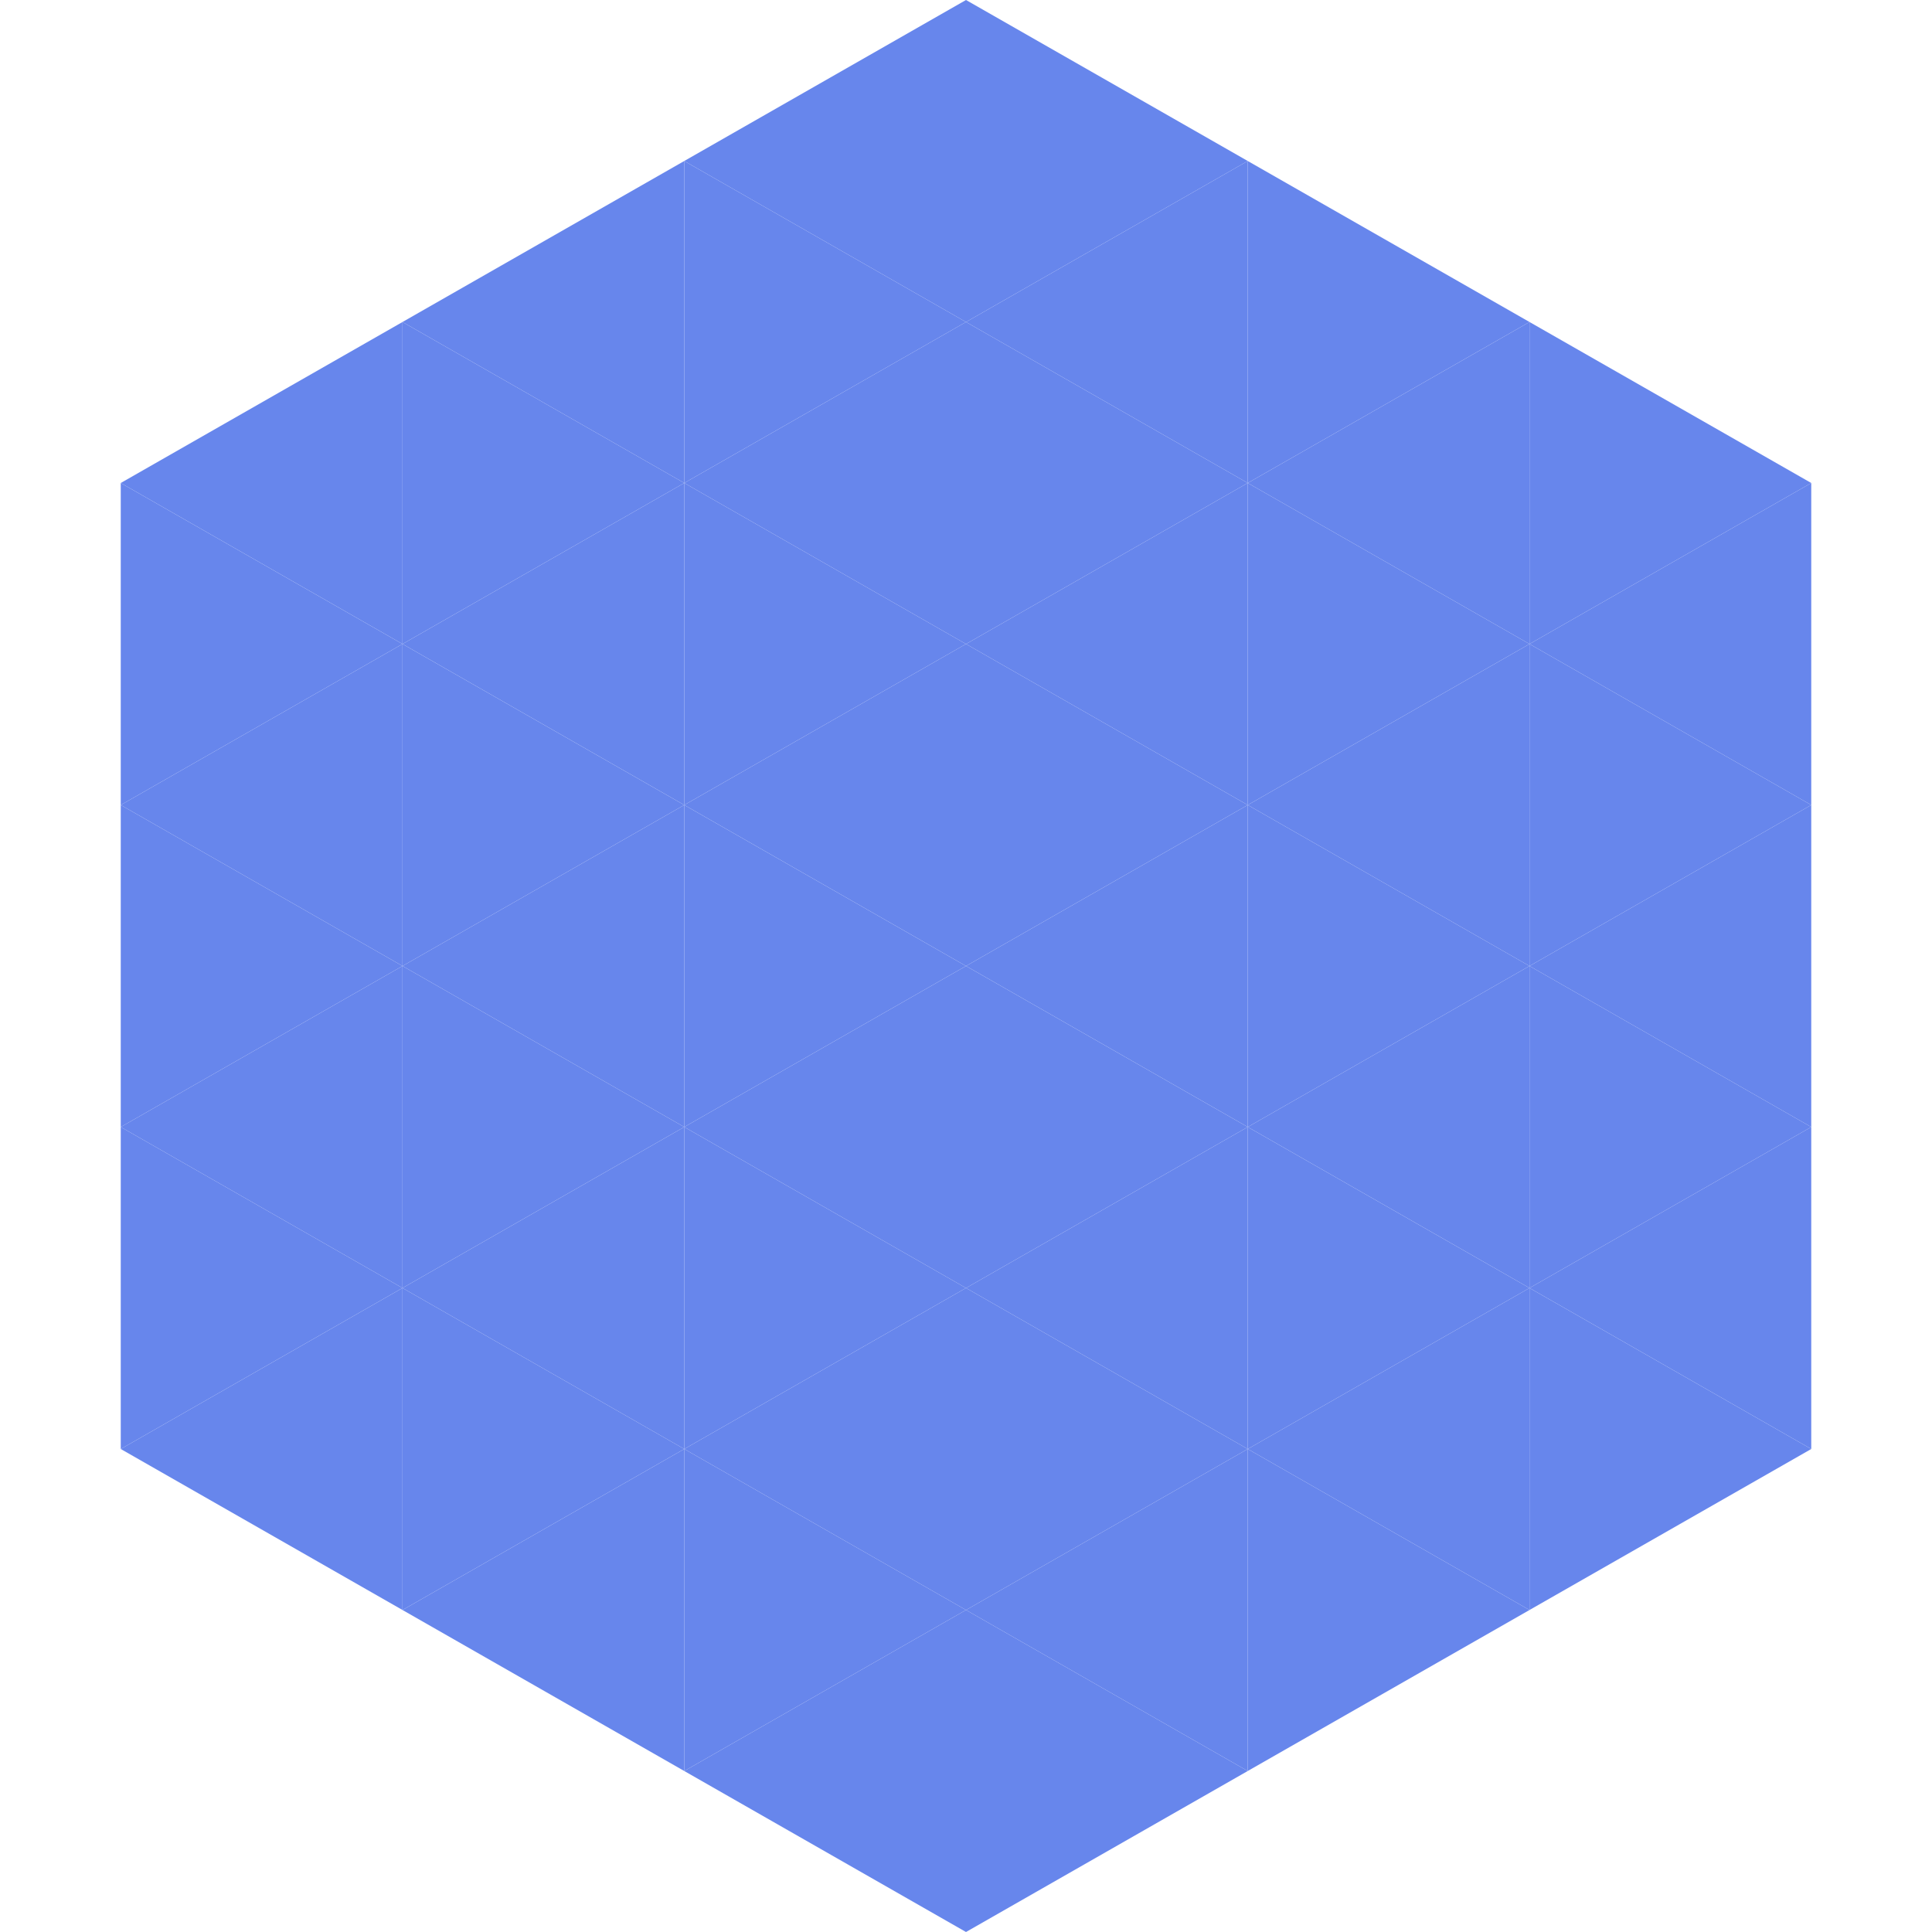 <?xml version="1.0"?>
<!-- Generated by SVGo -->
<svg width="240" height="240"
     xmlns="http://www.w3.org/2000/svg"
     xmlns:xlink="http://www.w3.org/1999/xlink">
<polygon points="50,40 15,60 50,80" style="fill:rgb(103,134,236)" />
<polygon points="190,40 225,60 190,80" style="fill:rgb(103,134,236)" />
<polygon points="15,60 50,80 15,100" style="fill:rgb(103,134,236)" />
<polygon points="225,60 190,80 225,100" style="fill:rgb(103,134,236)" />
<polygon points="50,80 15,100 50,120" style="fill:rgb(103,134,236)" />
<polygon points="190,80 225,100 190,120" style="fill:rgb(103,134,236)" />
<polygon points="15,100 50,120 15,140" style="fill:rgb(103,134,236)" />
<polygon points="225,100 190,120 225,140" style="fill:rgb(103,134,236)" />
<polygon points="50,120 15,140 50,160" style="fill:rgb(103,134,236)" />
<polygon points="190,120 225,140 190,160" style="fill:rgb(103,134,236)" />
<polygon points="15,140 50,160 15,180" style="fill:rgb(103,134,236)" />
<polygon points="225,140 190,160 225,180" style="fill:rgb(103,134,236)" />
<polygon points="50,160 15,180 50,200" style="fill:rgb(103,134,236)" />
<polygon points="190,160 225,180 190,200" style="fill:rgb(103,134,236)" />
<polygon points="15,180 50,200 15,220" style="fill:rgb(255,255,255); fill-opacity:0" />
<polygon points="225,180 190,200 225,220" style="fill:rgb(255,255,255); fill-opacity:0" />
<polygon points="50,0 85,20 50,40" style="fill:rgb(255,255,255); fill-opacity:0" />
<polygon points="190,0 155,20 190,40" style="fill:rgb(255,255,255); fill-opacity:0" />
<polygon points="85,20 50,40 85,60" style="fill:rgb(103,134,236)" />
<polygon points="155,20 190,40 155,60" style="fill:rgb(103,134,236)" />
<polygon points="50,40 85,60 50,80" style="fill:rgb(103,134,236)" />
<polygon points="190,40 155,60 190,80" style="fill:rgb(103,134,236)" />
<polygon points="85,60 50,80 85,100" style="fill:rgb(103,134,236)" />
<polygon points="155,60 190,80 155,100" style="fill:rgb(103,134,236)" />
<polygon points="50,80 85,100 50,120" style="fill:rgb(103,134,236)" />
<polygon points="190,80 155,100 190,120" style="fill:rgb(103,134,236)" />
<polygon points="85,100 50,120 85,140" style="fill:rgb(103,134,236)" />
<polygon points="155,100 190,120 155,140" style="fill:rgb(103,134,236)" />
<polygon points="50,120 85,140 50,160" style="fill:rgb(103,134,236)" />
<polygon points="190,120 155,140 190,160" style="fill:rgb(103,134,236)" />
<polygon points="85,140 50,160 85,180" style="fill:rgb(103,134,236)" />
<polygon points="155,140 190,160 155,180" style="fill:rgb(103,134,236)" />
<polygon points="50,160 85,180 50,200" style="fill:rgb(103,134,236)" />
<polygon points="190,160 155,180 190,200" style="fill:rgb(103,134,236)" />
<polygon points="85,180 50,200 85,220" style="fill:rgb(103,134,236)" />
<polygon points="155,180 190,200 155,220" style="fill:rgb(103,134,236)" />
<polygon points="120,0 85,20 120,40" style="fill:rgb(103,134,236)" />
<polygon points="120,0 155,20 120,40" style="fill:rgb(103,134,236)" />
<polygon points="85,20 120,40 85,60" style="fill:rgb(103,134,236)" />
<polygon points="155,20 120,40 155,60" style="fill:rgb(103,134,236)" />
<polygon points="120,40 85,60 120,80" style="fill:rgb(103,134,236)" />
<polygon points="120,40 155,60 120,80" style="fill:rgb(103,134,236)" />
<polygon points="85,60 120,80 85,100" style="fill:rgb(103,134,236)" />
<polygon points="155,60 120,80 155,100" style="fill:rgb(103,134,236)" />
<polygon points="120,80 85,100 120,120" style="fill:rgb(103,134,236)" />
<polygon points="120,80 155,100 120,120" style="fill:rgb(103,134,236)" />
<polygon points="85,100 120,120 85,140" style="fill:rgb(103,134,236)" />
<polygon points="155,100 120,120 155,140" style="fill:rgb(103,134,236)" />
<polygon points="120,120 85,140 120,160" style="fill:rgb(103,134,236)" />
<polygon points="120,120 155,140 120,160" style="fill:rgb(103,134,236)" />
<polygon points="85,140 120,160 85,180" style="fill:rgb(103,134,236)" />
<polygon points="155,140 120,160 155,180" style="fill:rgb(103,134,236)" />
<polygon points="120,160 85,180 120,200" style="fill:rgb(103,134,236)" />
<polygon points="120,160 155,180 120,200" style="fill:rgb(103,134,236)" />
<polygon points="85,180 120,200 85,220" style="fill:rgb(103,134,236)" />
<polygon points="155,180 120,200 155,220" style="fill:rgb(103,134,236)" />
<polygon points="120,200 85,220 120,240" style="fill:rgb(103,134,236)" />
<polygon points="120,200 155,220 120,240" style="fill:rgb(103,134,236)" />
<polygon points="85,220 120,240 85,260" style="fill:rgb(255,255,255); fill-opacity:0" />
<polygon points="155,220 120,240 155,260" style="fill:rgb(255,255,255); fill-opacity:0" />
</svg>
